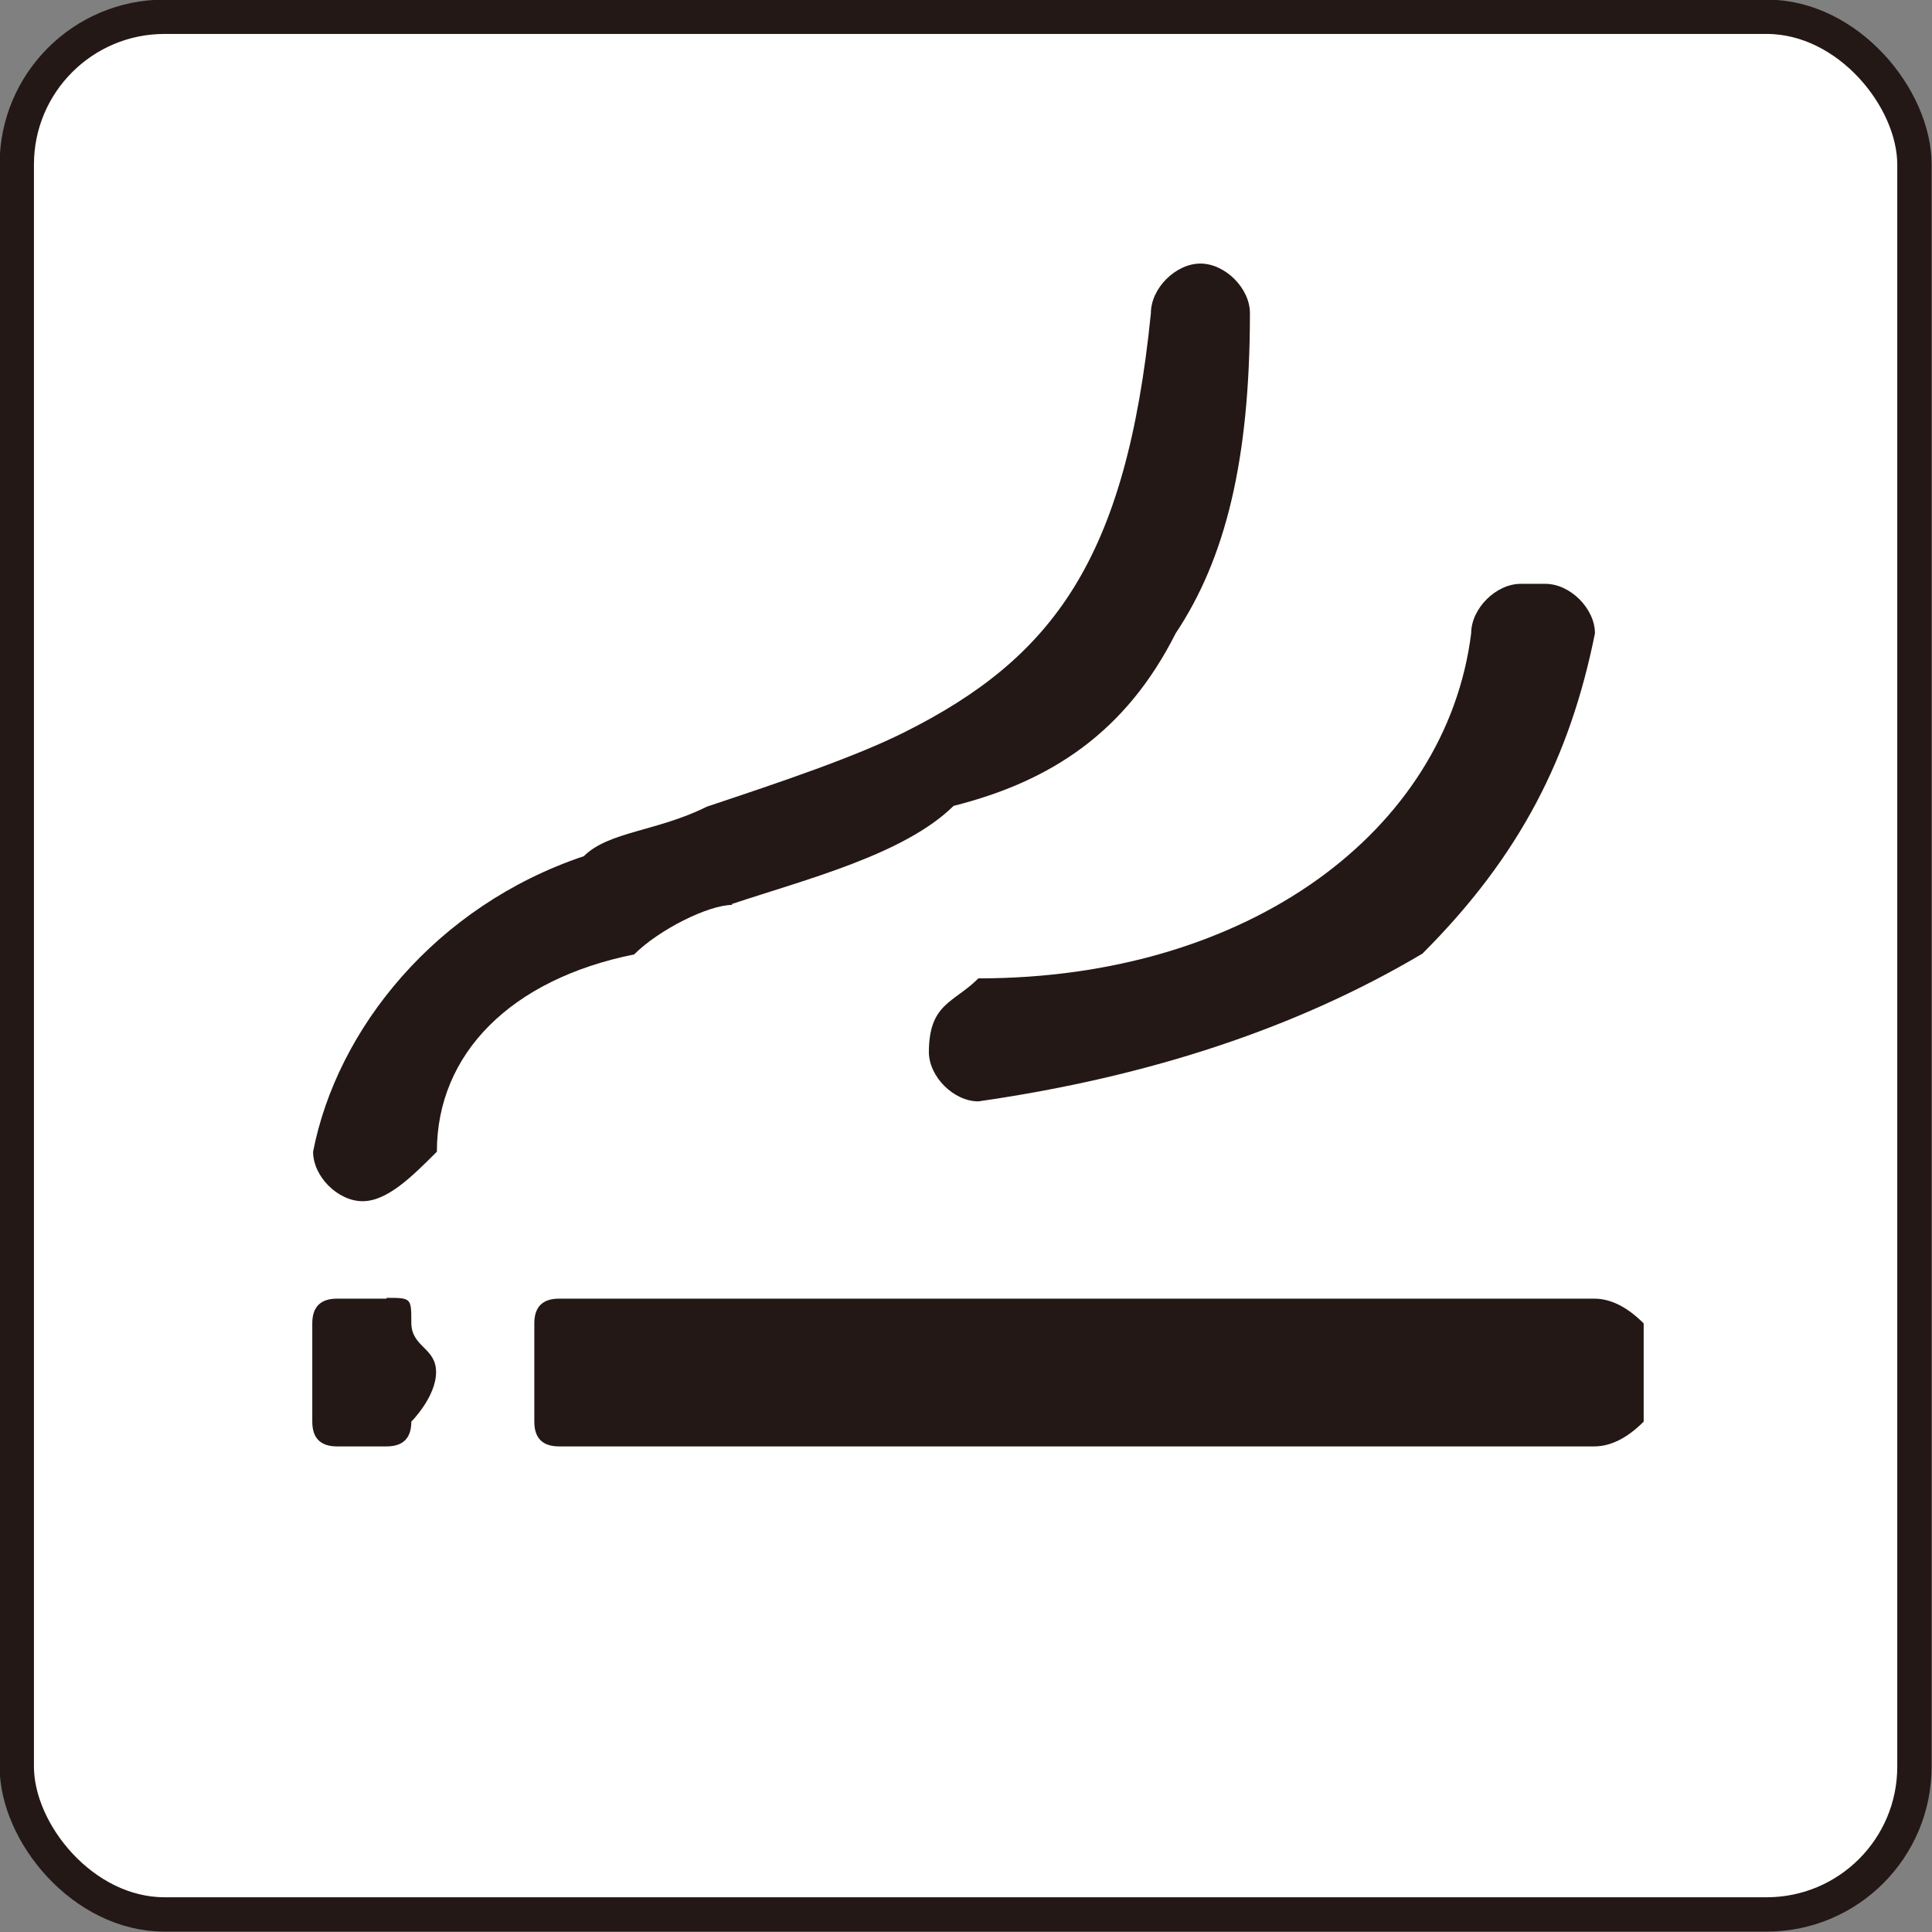 <?xml version="1.0" encoding="UTF-8"?><svg xmlns="http://www.w3.org/2000/svg" viewBox="0 0 24.19 24.19"><rect x="0" y="0" width="24.19" height="24.19" fill="#808080" stroke="none"/><defs><style>.d{fill:#231815;}.e{fill:#fff;stroke:#231815;stroke-miterlimit:10;stroke-width:.43px;}</style></defs><g id="a"/><g id="b"><g id="c"><g><rect class="e" x=".21" y=".21" width="23.76" height="23.76" rx="1.85" ry="1.85"/><path class="d" d="M9.16,11.32c.93-.31,2.16-.62,2.78-1.23,1.23-.31,2.16-.93,2.78-2.16,.62-.93,.93-2.16,.93-4.01,0-.31-.31-.62-.62-.62s-.62,.31-.62,.62c-.31,3.09-1.23,4.32-3.09,5.25-.62,.31-1.54,.62-2.47,.93-.62,.31-1.23,.31-1.54,.62-1.85,.62-3.09,2.16-3.39,3.7,0,.31,.31,.62,.62,.62s.62-.31,.93-.62c0-1.23,.93-2.16,2.47-2.47,.31-.31,.93-.62,1.23-.62Z"/><path class="d" d="M11.63,13.17h0c0,.31,.31,.62,.62,.62,2.16-.31,4.01-.93,5.56-1.85,1.23-1.23,1.85-2.47,2.16-4.01,0-.31-.31-.62-.62-.62h-.31c-.31,0-.62,.31-.62,.62-.31,2.47-2.78,4.32-6.17,4.32-.31,.31-.62,.31-.62,.93Z"/><path class="d" d="M19.96,16.26H7q-.31,0-.31,.31v1.23q0,.31,.31,.31h12.96q.31,0,.62-.31v-1.23q-.31-.31-.62-.31Z"/><path class="d" d="M4.84,16.26h-.62q-.31,0-.31,.31v1.23q0,.31,.31,.31h.62q.31,0,.31-.31s.31-.31,.31-.62-.31-.31-.31-.62,0-.31-.31-.31Z"/></g></g></g></svg>